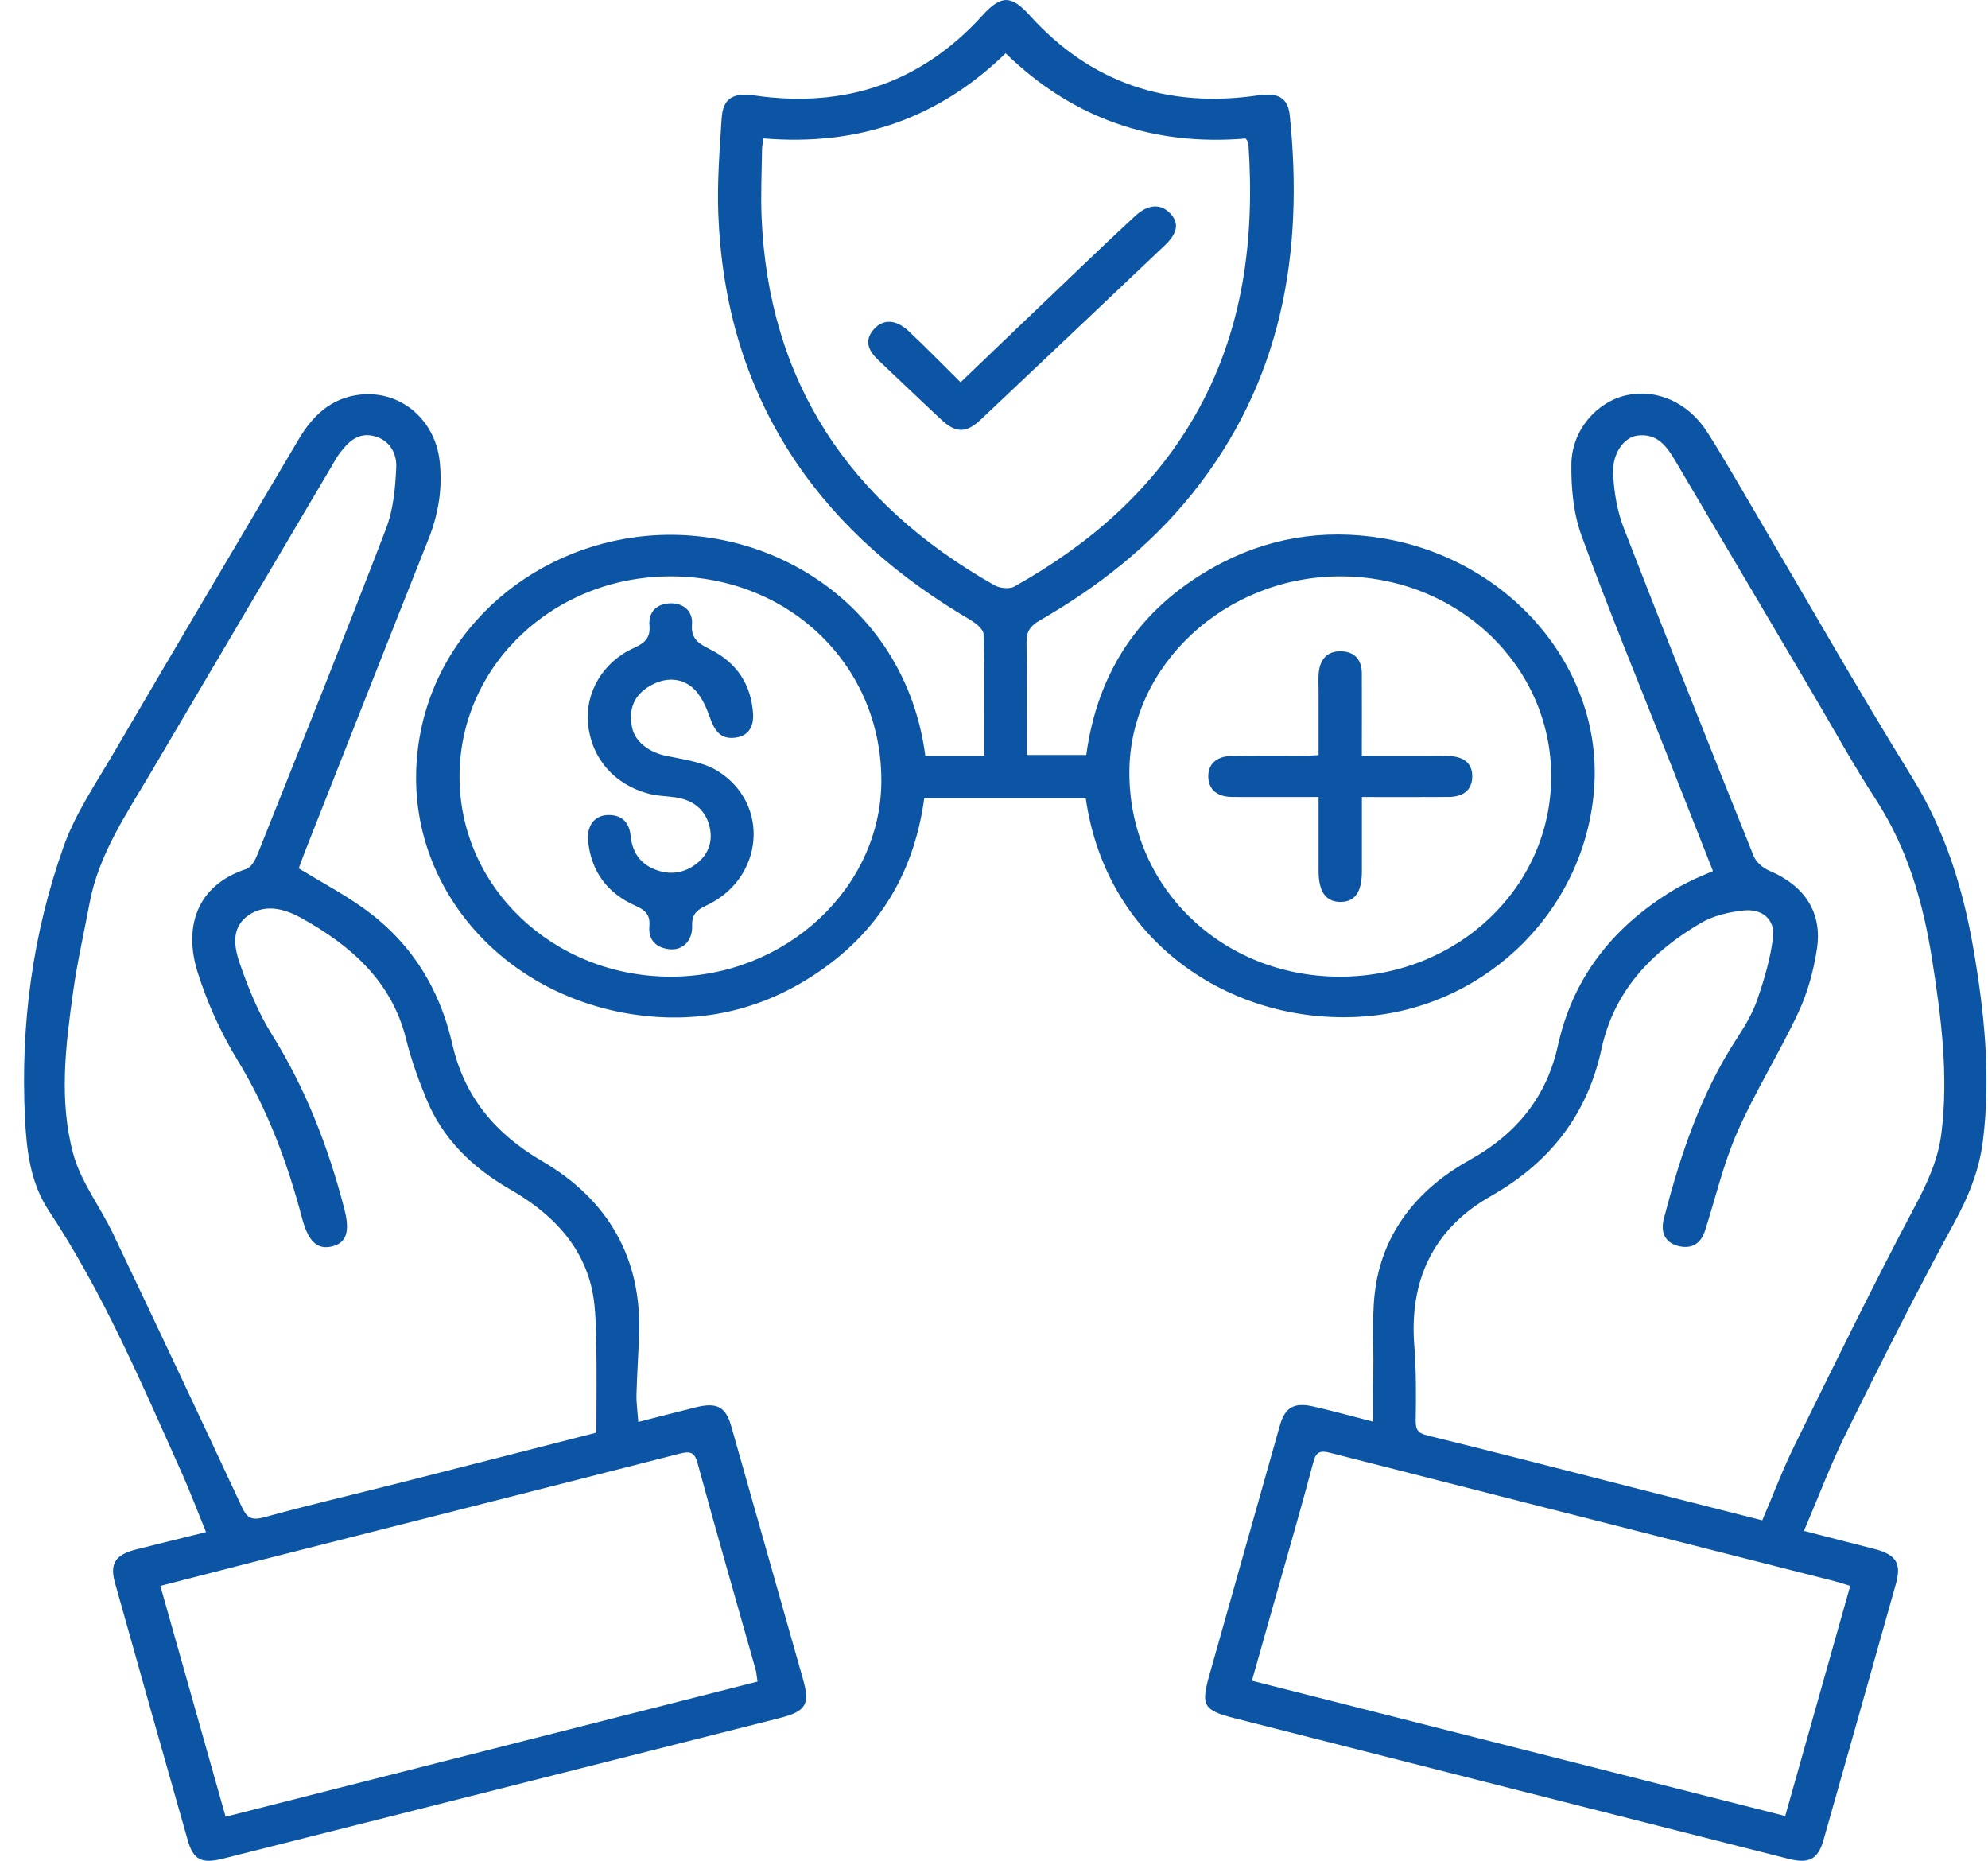 <svg width="78" height="73" viewBox="0 0 78 73" fill="none" xmlns="http://www.w3.org/2000/svg">
<g clip-path="url(#clip0_13_203)">
<path d="M40.283 29.617H42.62C43.056 26.41 44.659 23.904 47.622 22.25C49.671 21.106 51.903 20.729 54.23 21.114C59.222 21.94 62.824 26.162 62.556 30.79C62.28 35.583 58.429 39.45 53.652 39.866C48.543 40.311 43.425 37.125 42.599 31.311H36.264C35.85 34.367 34.351 36.797 31.587 38.469C29.534 39.711 27.271 40.152 24.891 39.802C19.811 39.056 16.193 34.984 16.329 30.261C16.47 25.349 20.328 21.682 24.946 21.07C30.16 20.378 35.535 23.748 36.306 29.653C36.668 29.653 37.043 29.653 37.417 29.653C37.791 29.653 38.166 29.653 38.614 29.653C38.614 28.013 38.633 26.446 38.59 24.88C38.585 24.684 38.283 24.443 38.061 24.313C35.319 22.7 32.969 20.706 31.22 18.11C29.224 15.148 28.319 11.871 28.183 8.395C28.135 7.147 28.235 5.889 28.314 4.64C28.364 3.863 28.763 3.624 29.587 3.744C33.18 4.266 36.168 3.222 38.542 0.611C39.282 -0.204 39.675 -0.199 40.413 0.616C42.782 3.235 45.776 4.266 49.368 3.741C50.151 3.626 50.533 3.837 50.605 4.529C51.157 9.901 50.319 14.955 46.769 19.376C45.13 21.416 43.087 23.025 40.786 24.346C40.404 24.565 40.269 24.799 40.276 25.207C40.297 26.649 40.284 28.092 40.284 29.618L40.283 29.617ZM29.957 5.432C29.927 5.633 29.9 5.735 29.899 5.837C29.888 6.728 29.845 7.622 29.881 8.512C30.145 14.905 33.252 19.695 39.019 22.96C39.224 23.076 39.609 23.118 39.796 23.012C42.738 21.362 45.192 19.236 46.855 16.359C48.798 12.999 49.234 9.372 48.982 5.623C48.978 5.568 48.923 5.516 48.876 5.434C45.2 5.742 42.06 4.626 39.457 2.09C36.84 4.635 33.694 5.742 29.958 5.43L29.957 5.432ZM60.862 30.473C60.87 26.11 57.182 22.606 52.584 22.611C48.075 22.614 44.32 26.102 44.311 30.292C44.301 34.789 47.915 38.306 52.555 38.316C57.154 38.326 60.852 34.834 60.862 30.473ZM26.303 38.316C30.811 38.326 34.567 34.842 34.58 30.642C34.592 26.131 30.998 22.626 26.347 22.611C21.747 22.595 18.043 26.083 18.03 30.442C18.015 34.798 21.701 38.306 26.304 38.316H26.303Z" fill="#0C55A5"/>
<path d="M67.207 34.168C66.596 32.619 66.001 31.112 65.408 29.606C64.279 26.743 63.102 23.896 62.05 21.008C61.731 20.131 61.642 19.139 61.654 18.201C61.673 16.866 62.655 15.761 63.819 15.505C65.003 15.245 66.241 15.785 66.99 16.96C67.628 17.958 68.21 18.989 68.812 20.008C70.878 23.511 72.888 27.047 75.03 30.509C76.329 32.607 77.019 34.859 77.427 37.218C77.858 39.719 78.119 42.23 77.799 44.767C77.656 45.9 77.248 46.919 76.691 47.94C75.201 50.671 73.807 53.451 72.428 56.234C71.822 57.458 71.343 58.74 70.779 60.058C71.742 60.305 72.623 60.534 73.506 60.757C74.393 60.981 74.617 61.315 74.383 62.149C73.444 65.492 72.498 68.833 71.55 72.172C71.33 72.945 70.983 73.129 70.159 72.92C62.912 71.084 55.667 69.245 48.424 67.403C47.213 67.094 47.115 66.904 47.448 65.723C48.37 62.464 49.289 59.204 50.209 55.945C50.415 55.214 50.765 55.001 51.542 55.181C52.278 55.35 53.006 55.551 53.879 55.775C53.879 55.071 53.868 54.467 53.882 53.864C53.907 52.658 53.792 51.425 54.012 50.25C54.408 48.151 55.749 46.567 57.664 45.506C59.533 44.47 60.687 42.999 61.123 41.028C61.708 38.378 63.249 36.389 65.621 34.942C65.865 34.793 66.122 34.661 66.381 34.535C66.619 34.419 66.866 34.321 67.21 34.172L67.207 34.168ZM69.143 59.645C69.573 58.638 69.941 57.658 70.402 56.721C71.955 53.569 73.494 50.411 75.143 47.305C75.636 46.377 76.047 45.475 76.174 44.446C76.458 42.141 76.159 39.867 75.799 37.594C75.45 35.393 74.846 33.286 73.597 31.361C72.705 29.988 71.918 28.554 71.087 27.146C69.292 24.108 67.503 21.067 65.703 18.031C65.389 17.502 65.011 16.994 64.256 17.086C63.709 17.153 63.249 17.794 63.292 18.601C63.329 19.311 63.45 20.047 63.707 20.711C65.376 25.013 67.086 29.301 68.806 33.585C68.901 33.82 69.171 34.054 69.421 34.159C70.787 34.733 71.507 35.785 71.289 37.218C71.16 38.068 70.927 38.933 70.561 39.716C69.818 41.303 68.871 42.808 68.166 44.408C67.617 45.654 67.312 46.996 66.893 48.293C66.739 48.773 66.385 49.01 65.871 48.887C65.36 48.765 65.168 48.398 65.26 47.905C65.272 47.843 65.291 47.782 65.307 47.719C65.942 45.279 66.737 42.898 68.147 40.738C68.465 40.252 68.769 39.74 68.953 39.202C69.226 38.404 69.472 37.581 69.567 36.752C69.643 36.078 69.147 35.647 68.438 35.716C67.858 35.772 67.232 35.919 66.743 36.204C64.769 37.358 63.321 38.902 62.836 41.149C62.292 43.668 60.867 45.578 58.493 46.925C56.205 48.222 55.295 50.263 55.49 52.778C55.565 53.75 55.564 54.73 55.546 55.705C55.539 56.067 55.611 56.218 56.008 56.315C58.694 56.975 61.372 57.669 64.052 58.351C65.734 58.779 67.415 59.205 69.143 59.644V59.645ZM49.119 65.936C56.117 67.711 63.029 69.464 70.043 71.243C70.899 68.215 71.739 65.236 72.594 62.215C72.344 62.139 72.159 62.077 71.969 62.028C70.975 61.773 69.981 61.523 68.987 61.271C63.387 59.848 57.786 58.426 52.189 56.995C51.806 56.897 51.641 56.947 51.533 57.35C51.057 59.14 50.539 60.92 50.035 62.704C49.737 63.762 49.435 64.822 49.119 65.937V65.936Z" fill="#0C55A5"/>
<path d="M11.719 34.065C12.587 34.593 13.421 35.041 14.19 35.579C16.112 36.926 17.245 38.761 17.747 40.962C18.207 42.98 19.385 44.453 21.266 45.549C23.892 47.081 25.179 49.39 25.075 52.345C25.047 53.131 24.993 53.916 24.973 54.702C24.965 55.034 25.013 55.368 25.043 55.784C25.849 55.579 26.575 55.39 27.304 55.21C28.132 55.005 28.476 55.192 28.693 55.959C29.629 59.257 30.568 62.556 31.501 65.856C31.789 66.875 31.634 67.136 30.554 67.41C23.287 69.249 16.019 71.082 8.751 72.915C7.901 73.129 7.585 72.964 7.362 72.179C6.405 68.819 5.454 65.458 4.511 62.096C4.298 61.34 4.529 60.99 5.338 60.786C6.221 60.564 7.106 60.347 8.083 60.106C7.744 59.276 7.456 58.505 7.118 57.753C5.551 54.257 4.055 50.73 1.913 47.494C1.175 46.38 1.04 45.088 0.978 43.815C0.805 40.195 1.278 36.636 2.497 33.208C2.955 31.916 3.764 30.73 4.469 29.525C6.87 25.422 9.295 21.331 11.715 17.238C12.252 16.331 12.975 15.611 14.123 15.483C15.713 15.307 17.065 16.456 17.249 18.083C17.369 19.137 17.209 20.151 16.813 21.146C15.186 25.236 13.575 29.332 11.959 33.425C11.867 33.658 11.785 33.894 11.722 34.065H11.719ZM23.399 56.207C23.399 54.981 23.42 53.773 23.391 52.568C23.372 51.85 23.365 51.114 23.189 50.424C22.753 48.713 21.545 47.538 19.998 46.65C18.516 45.798 17.367 44.664 16.732 43.123C16.415 42.354 16.131 41.565 15.932 40.761C15.375 38.515 13.786 37.093 11.787 35.995C11.148 35.644 10.402 35.457 9.755 35.902C9.033 36.399 9.194 37.186 9.423 37.84C9.752 38.781 10.134 39.73 10.665 40.579C12.003 42.722 12.886 45.02 13.509 47.423C13.742 48.317 13.595 48.77 13.007 48.903C12.432 49.031 12.087 48.679 11.852 47.791C11.279 45.622 10.507 43.536 9.314 41.581C8.66 40.509 8.13 39.336 7.756 38.149C7.216 36.439 7.654 34.751 9.665 34.09C9.861 34.025 10.019 33.731 10.106 33.511C11.8 29.264 13.503 25.019 15.142 20.752C15.433 19.996 15.511 19.143 15.547 18.329C15.571 17.799 15.294 17.254 14.66 17.104C14.011 16.949 13.626 17.38 13.293 17.829C13.191 17.968 13.112 18.121 13.024 18.269C10.662 22.27 8.297 26.271 5.938 30.275C4.968 31.921 3.872 33.516 3.516 35.424C3.301 36.573 3.037 37.715 2.875 38.87C2.575 41.002 2.304 43.166 2.875 45.27C3.173 46.369 3.936 47.349 4.439 48.405C6.135 51.961 7.815 55.525 9.478 59.095C9.676 59.519 9.836 59.668 10.359 59.524C12.1 59.044 13.861 58.635 15.613 58.19C18.181 57.539 20.748 56.881 23.397 56.204L23.399 56.207ZM29.721 65.968C29.689 65.76 29.68 65.615 29.641 65.477C28.883 62.791 28.106 60.109 27.374 57.417C27.248 56.951 27.077 56.921 26.637 57.035C21.06 58.463 15.48 59.872 9.899 61.288C8.715 61.59 7.532 61.895 6.292 62.215C7.152 65.258 7.994 68.236 8.852 71.271C15.871 69.489 22.784 67.731 29.722 65.969L29.721 65.968Z" fill="#0C55A5"/>
<path d="M37.69 14.997C39.26 13.493 40.706 12.105 42.157 10.722C42.945 9.968 43.735 9.216 44.537 8.475C45.035 8.016 45.514 7.982 45.886 8.344C46.271 8.718 46.224 9.129 45.711 9.617C43.306 11.9 40.898 14.18 38.485 16.457C37.912 16.998 37.506 16.999 36.934 16.466C36.102 15.692 35.286 14.905 34.461 14.127C34.068 13.755 33.885 13.352 34.304 12.899C34.664 12.507 35.163 12.531 35.65 12.99C36.315 13.615 36.951 14.267 37.691 14.999L37.69 14.997Z" fill="#0C55A5"/>
<path d="M53.434 31.265C53.434 32.295 53.435 33.245 53.434 34.195C53.432 35.008 53.151 35.393 52.574 35.382C52.009 35.37 51.737 34.977 51.735 34.16C51.732 33.228 51.735 32.296 51.735 31.266C50.806 31.266 49.92 31.266 49.033 31.266C48.787 31.266 48.541 31.271 48.294 31.263C47.766 31.248 47.424 30.979 47.408 30.491C47.39 29.961 47.751 29.669 48.301 29.659C49.242 29.64 50.182 29.653 51.124 29.65C51.299 29.65 51.472 29.635 51.735 29.623C51.735 28.75 51.735 27.91 51.735 27.068C51.735 26.835 51.718 26.599 51.744 26.368C51.795 25.889 52.055 25.547 52.59 25.55C53.158 25.552 53.43 25.89 53.432 26.419C53.437 27.459 53.432 28.498 53.432 29.652C54.26 29.652 55.054 29.652 55.849 29.652C56.185 29.652 56.522 29.641 56.857 29.657C57.396 29.682 57.773 29.916 57.765 30.469C57.757 31.017 57.387 31.259 56.842 31.265C55.745 31.273 54.649 31.267 53.434 31.267V31.265Z" fill="#0C55A5"/>
<path d="M29.548 28.032C29.573 28.532 29.346 28.888 28.82 28.943C28.252 29.003 28.029 28.639 27.859 28.161C27.704 27.725 27.492 27.235 27.141 26.951C26.623 26.53 25.957 26.599 25.392 26.975C24.813 27.36 24.664 27.923 24.804 28.556C24.929 29.125 25.498 29.522 26.144 29.654C26.831 29.796 27.591 29.894 28.157 30.246C30.233 31.537 29.968 34.469 27.713 35.523C27.317 35.708 27.141 35.888 27.156 36.323C27.174 36.906 26.787 37.285 26.288 37.241C25.731 37.191 25.432 36.863 25.478 36.337C25.516 35.907 25.342 35.713 24.934 35.533C23.812 35.038 23.192 34.169 23.075 32.995C23.017 32.411 23.311 32 23.822 31.975C24.4 31.945 24.692 32.273 24.742 32.781C24.799 33.356 25.047 33.811 25.594 34.065C26.183 34.337 26.782 34.295 27.302 33.903C27.827 33.506 27.991 32.954 27.82 32.355C27.647 31.75 27.191 31.39 26.533 31.285C26.18 31.229 25.814 31.233 25.473 31.143C24.098 30.786 23.199 29.74 23.071 28.386C22.957 27.173 23.649 25.971 24.863 25.424C25.307 25.223 25.524 25.021 25.482 24.534C25.436 24.003 25.775 23.67 26.326 23.668C26.846 23.665 27.191 24.004 27.15 24.489C27.105 25.044 27.392 25.242 27.85 25.468C28.925 26 29.485 26.88 29.549 28.031L29.548 28.032Z" fill="#0C55A5"/>
</g>
<defs>
<clipPath id="clip0_13_203">
<rect width="77" height="73" fill="white" transform="translate(0.942)"/>
</clipPath>
</defs>
</svg>
